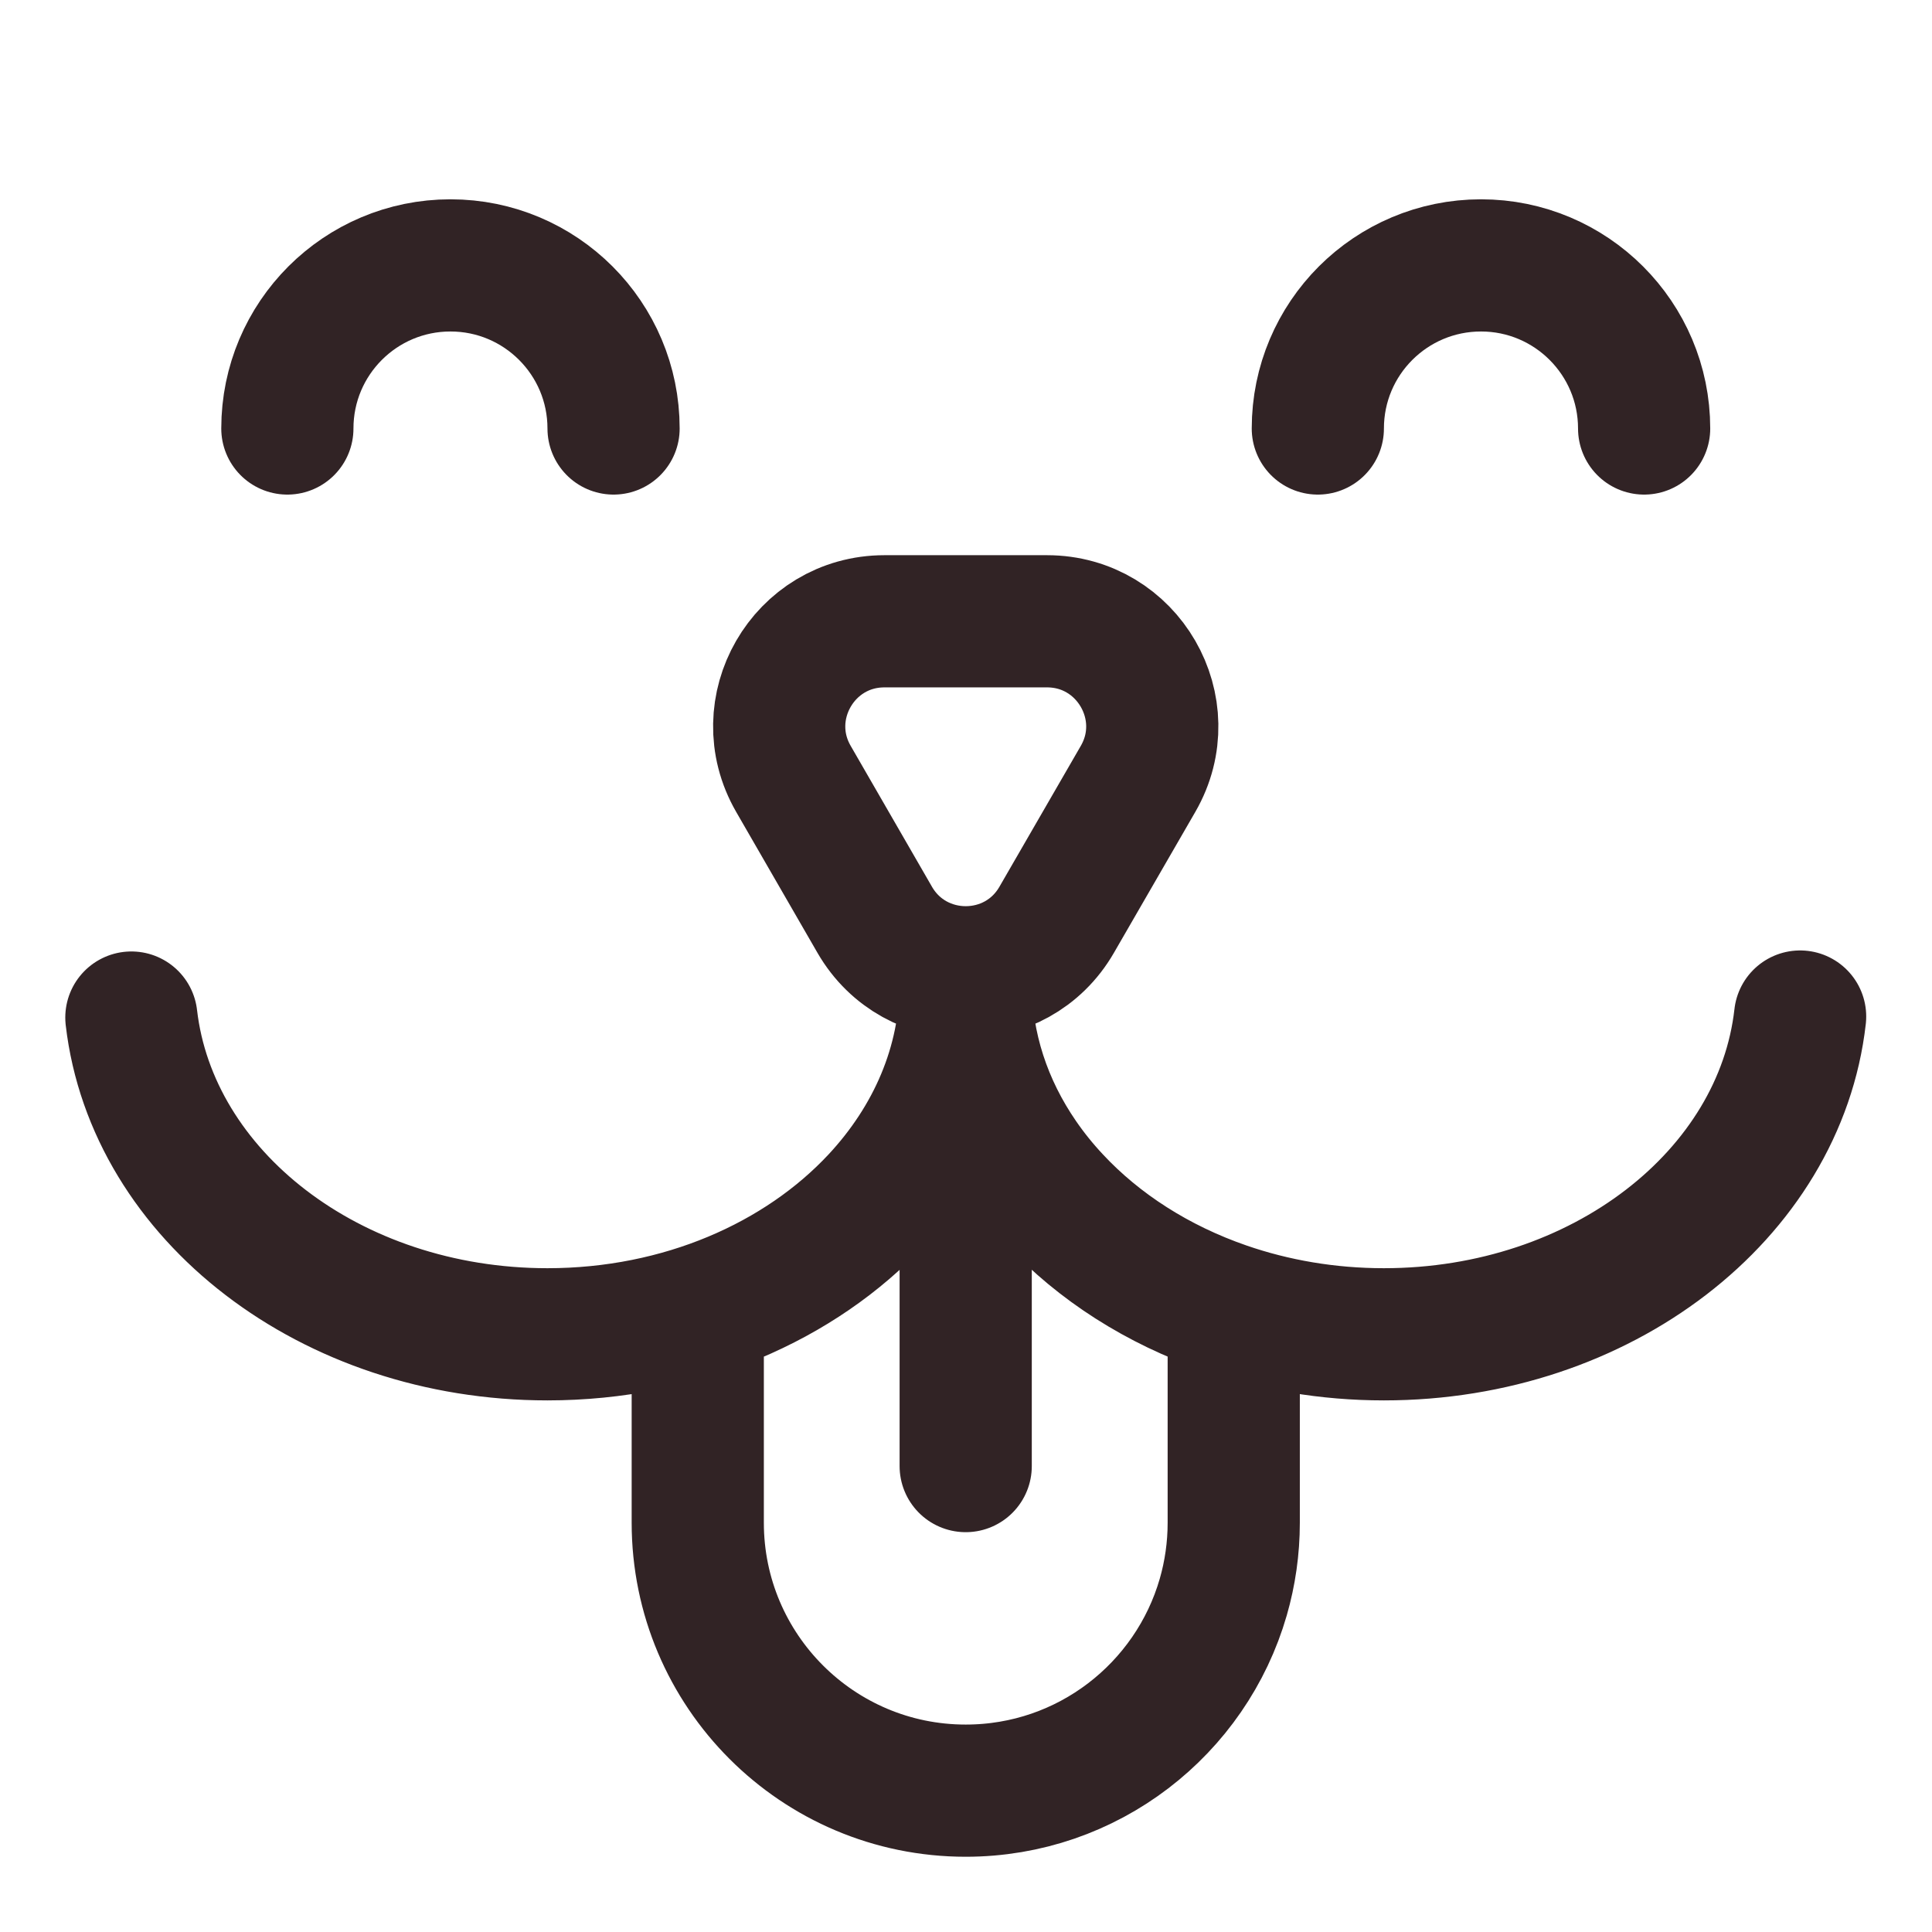 <svg xmlns="http://www.w3.org/2000/svg" fill="none" viewBox="0 0 19 19" height="19" width="19">
<g clip-path="url(#clip0_5442_2020)">
<path stroke-linejoin="round" stroke-linecap="round" stroke-miterlimit="10" stroke-width="1.3" stroke="#312325" d="M17.703 9.997C17.505 11.751 15.748 13.122 13.61 13.122C13.057 13.122 12.53 13.03 12.049 12.864C11.385 12.635 10.807 12.264 10.371 11.796C10.252 11.669 10.144 11.535 10.047 11.394C9.697 10.886 9.497 10.296 9.497 9.666C9.497 10.47 9.171 11.209 8.623 11.797C7.87 12.604 6.699 13.122 5.384 13.122C3.25 13.122 1.495 11.756 1.292 10.007M2.826 4.214C2.826 3.328 3.544 2.61 4.43 2.61C5.316 2.61 6.034 3.328 6.034 4.214M16.169 4.214C16.169 3.328 15.45 2.61 14.565 2.61C13.678 2.61 12.96 3.328 12.96 4.214M6.862 13.022V14.975C6.862 16.43 8.042 17.61 9.497 17.61C10.699 17.61 11.713 16.806 12.03 15.706C12.097 15.474 12.133 15.228 12.133 14.975V13.024M9.497 10.943V14.418M8.602 9.045L7.803 7.66C7.405 6.971 7.902 6.11 8.698 6.11H10.297C11.092 6.11 11.59 6.971 11.192 7.66L10.392 9.045C9.995 9.734 9 9.734 8.602 9.045Z"></path>
</g>
<defs>
<clipPath id="clip0_5442_2020">
<rect transform="translate(0.5 0.61)" fill="white" height="18" width="18"></rect>
</clipPath>
</defs>
</svg>

